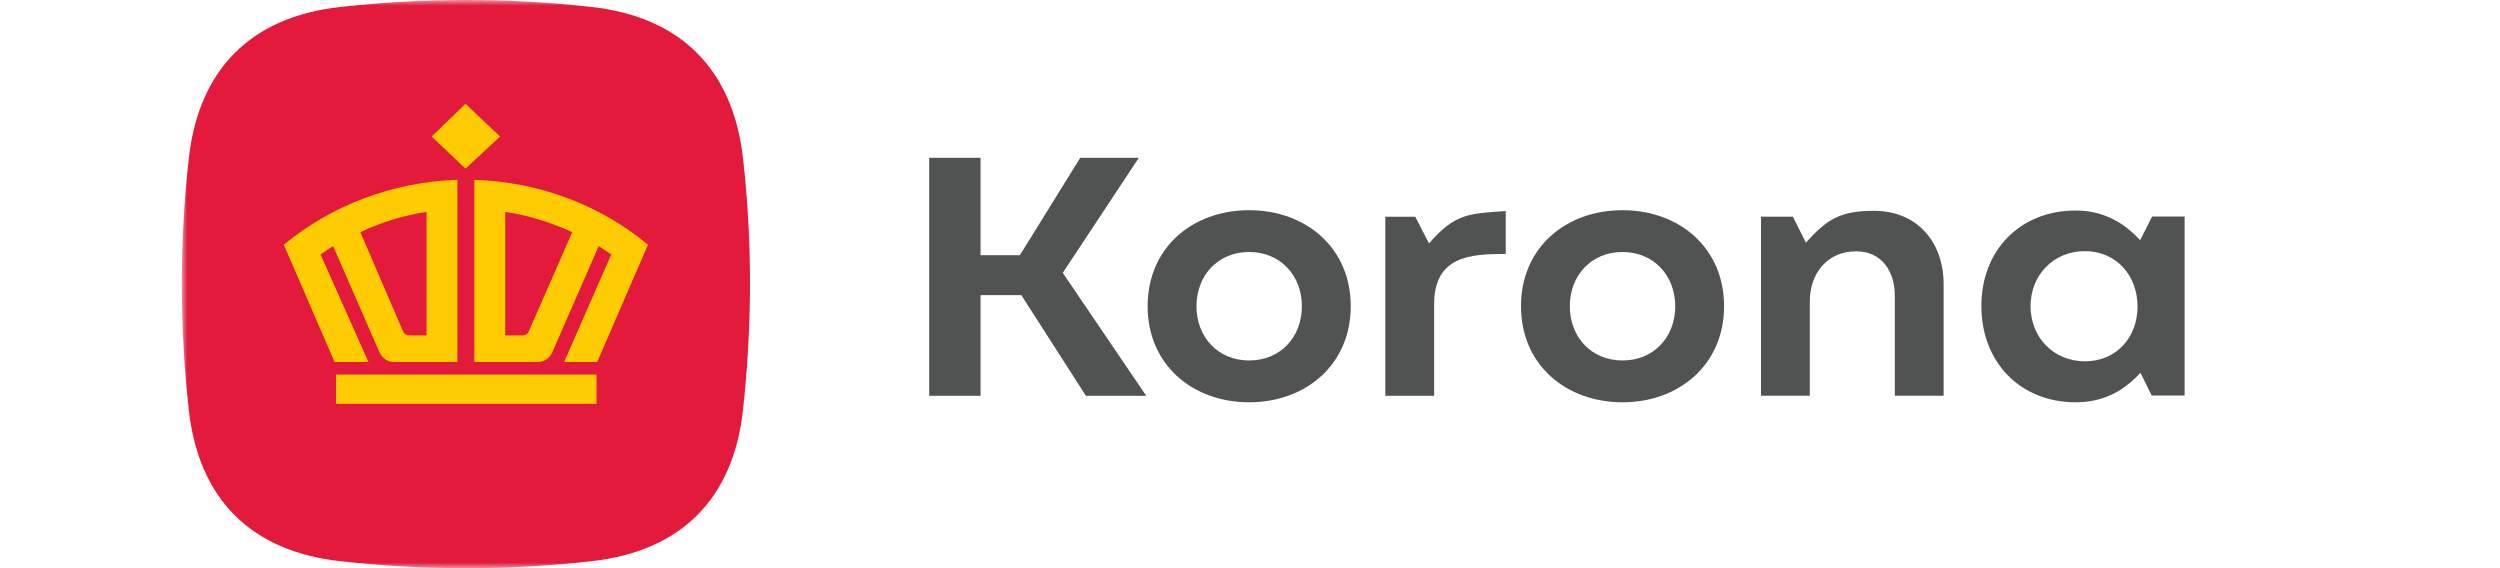 <svg width="220" height="50" viewBox="0 0 220 50" fill="none" xmlns="http://www.w3.org/2000/svg">
<mask id="mask0_5_23" style="mask-type:luminance" maskUnits="userSpaceOnUse" x="16" y="0" width="188" height="50">
<path d="M203.5 0H16V50H203.5V0Z" fill="white"/>
</mask>
<g mask="url(#mask0_5_23)">
<path d="M52.055 49.386C44.685 50.211 37.314 50.199 29.944 49.386C22.081 48.519 17.479 43.917 16.614 36.057C15.801 28.686 15.79 21.315 16.614 13.945C17.493 6.086 22.085 1.48 29.944 0.613C37.314 -0.2 44.685 -0.209 52.055 0.613C59.914 1.492 64.499 6.084 65.387 13.945C66.219 21.315 66.188 28.686 65.387 36.057C64.532 43.921 59.918 48.509 52.055 49.386Z" fill="#E31A3C"/>
<path fill-rule="evenodd" clip-rule="evenodd" d="M29.57 35.538H52.493V32.959H29.57V35.538ZM40.966 9.131L44.008 12.016L40.966 14.841L37.987 12.016L40.966 9.131ZM57.023 21.535C52.944 18.156 47.634 16.01 41.743 15.825V31.855H47.312C48.284 31.855 48.606 30.994 48.606 30.994L52.685 21.66C53.074 21.906 53.461 22.153 53.788 22.398L49.643 31.855H52.557L57.023 21.535ZM44.463 29.516V18.65C46.536 18.957 48.478 19.571 50.358 20.431L46.536 29.151C46.4 29.464 46.184 29.52 45.888 29.52L44.463 29.516ZM24.976 21.535C29.055 18.156 34.429 16.01 40.256 15.825V31.855H34.688C33.715 31.855 33.393 30.994 33.393 30.994L29.314 21.66C28.925 21.906 28.534 22.153 28.211 22.398L32.421 31.855H29.442L24.976 21.535ZM37.536 29.516V18.65C35.462 18.957 33.521 19.571 31.709 20.431L35.465 29.151C35.596 29.454 35.844 29.52 36.111 29.52L37.536 29.516Z" fill="#FECC00"/>
<path fill-rule="evenodd" clip-rule="evenodd" d="M100.867 34.828L93.524 24.009L100.216 13.889H95.06L89.75 22.455H86.289V13.889H81.769V34.828H86.289V25.97H89.876L95.557 34.828H100.867Z" fill="#515252"/>
<path fill-rule="evenodd" clip-rule="evenodd" d="M183.471 31.796C180.71 31.796 178.689 29.683 178.689 26.944C178.689 24.202 180.712 22.1 183.471 22.1C186.222 22.1 188.103 24.237 188.103 26.969C188.103 29.704 186.231 31.796 183.471 31.796ZM189.386 19.054L188.329 21.14C187.015 19.691 185.187 18.525 182.668 18.525C177.746 18.525 174.361 22.042 174.361 26.934C174.361 31.822 177.728 35.401 182.668 35.401C185.178 35.401 186.965 34.328 188.358 32.801L189.347 34.806H192.246V19.054H189.386Z" fill="#515252"/>
<path fill-rule="evenodd" clip-rule="evenodd" d="M157.774 19.069H154.968V34.827H159.261V26.535C159.261 24.081 160.776 22.118 163.343 22.118C165.629 22.118 166.744 23.918 166.744 26.028V34.827H171.039V25.017C171.039 21.311 168.724 18.552 164.908 18.552C161.931 18.552 160.776 19.289 158.918 21.356L157.774 19.069Z" fill="#515252"/>
<path fill-rule="evenodd" clip-rule="evenodd" d="M138.145 26.949C138.145 24.237 140.029 22.176 142.782 22.176C145.528 22.176 147.421 24.247 147.421 26.949C147.421 29.66 145.537 31.721 142.782 31.721C140.029 31.721 138.145 29.66 138.145 26.949ZM142.782 35.401C147.763 35.401 151.72 32.08 151.72 26.949C151.72 21.807 147.775 18.498 142.782 18.498C137.78 18.498 133.847 21.797 133.847 26.949C133.847 32.09 137.792 35.401 142.782 35.401Z" fill="#515252"/>
<path fill-rule="evenodd" clip-rule="evenodd" d="M124.541 19.071H121.908V34.829H126.203V26.783C126.203 22.545 129.358 22.347 132.504 22.347V18.571C129.302 18.806 128.064 18.744 125.75 21.421L124.541 19.071Z" fill="#515252"/>
<path fill-rule="evenodd" clip-rule="evenodd" d="M105.291 26.949C105.291 24.237 107.175 22.176 109.928 22.176C112.674 22.176 114.565 24.247 114.565 26.949C114.565 29.66 112.682 31.721 109.928 31.721C107.175 31.721 105.291 29.66 105.291 26.949ZM109.928 35.401C114.91 35.401 118.866 32.08 118.866 26.949C118.866 21.807 114.919 18.498 109.928 18.498C104.926 18.498 100.991 21.797 100.991 26.949C100.991 32.09 104.936 35.401 109.928 35.401Z" fill="#515252"/>
</g>
</svg>
